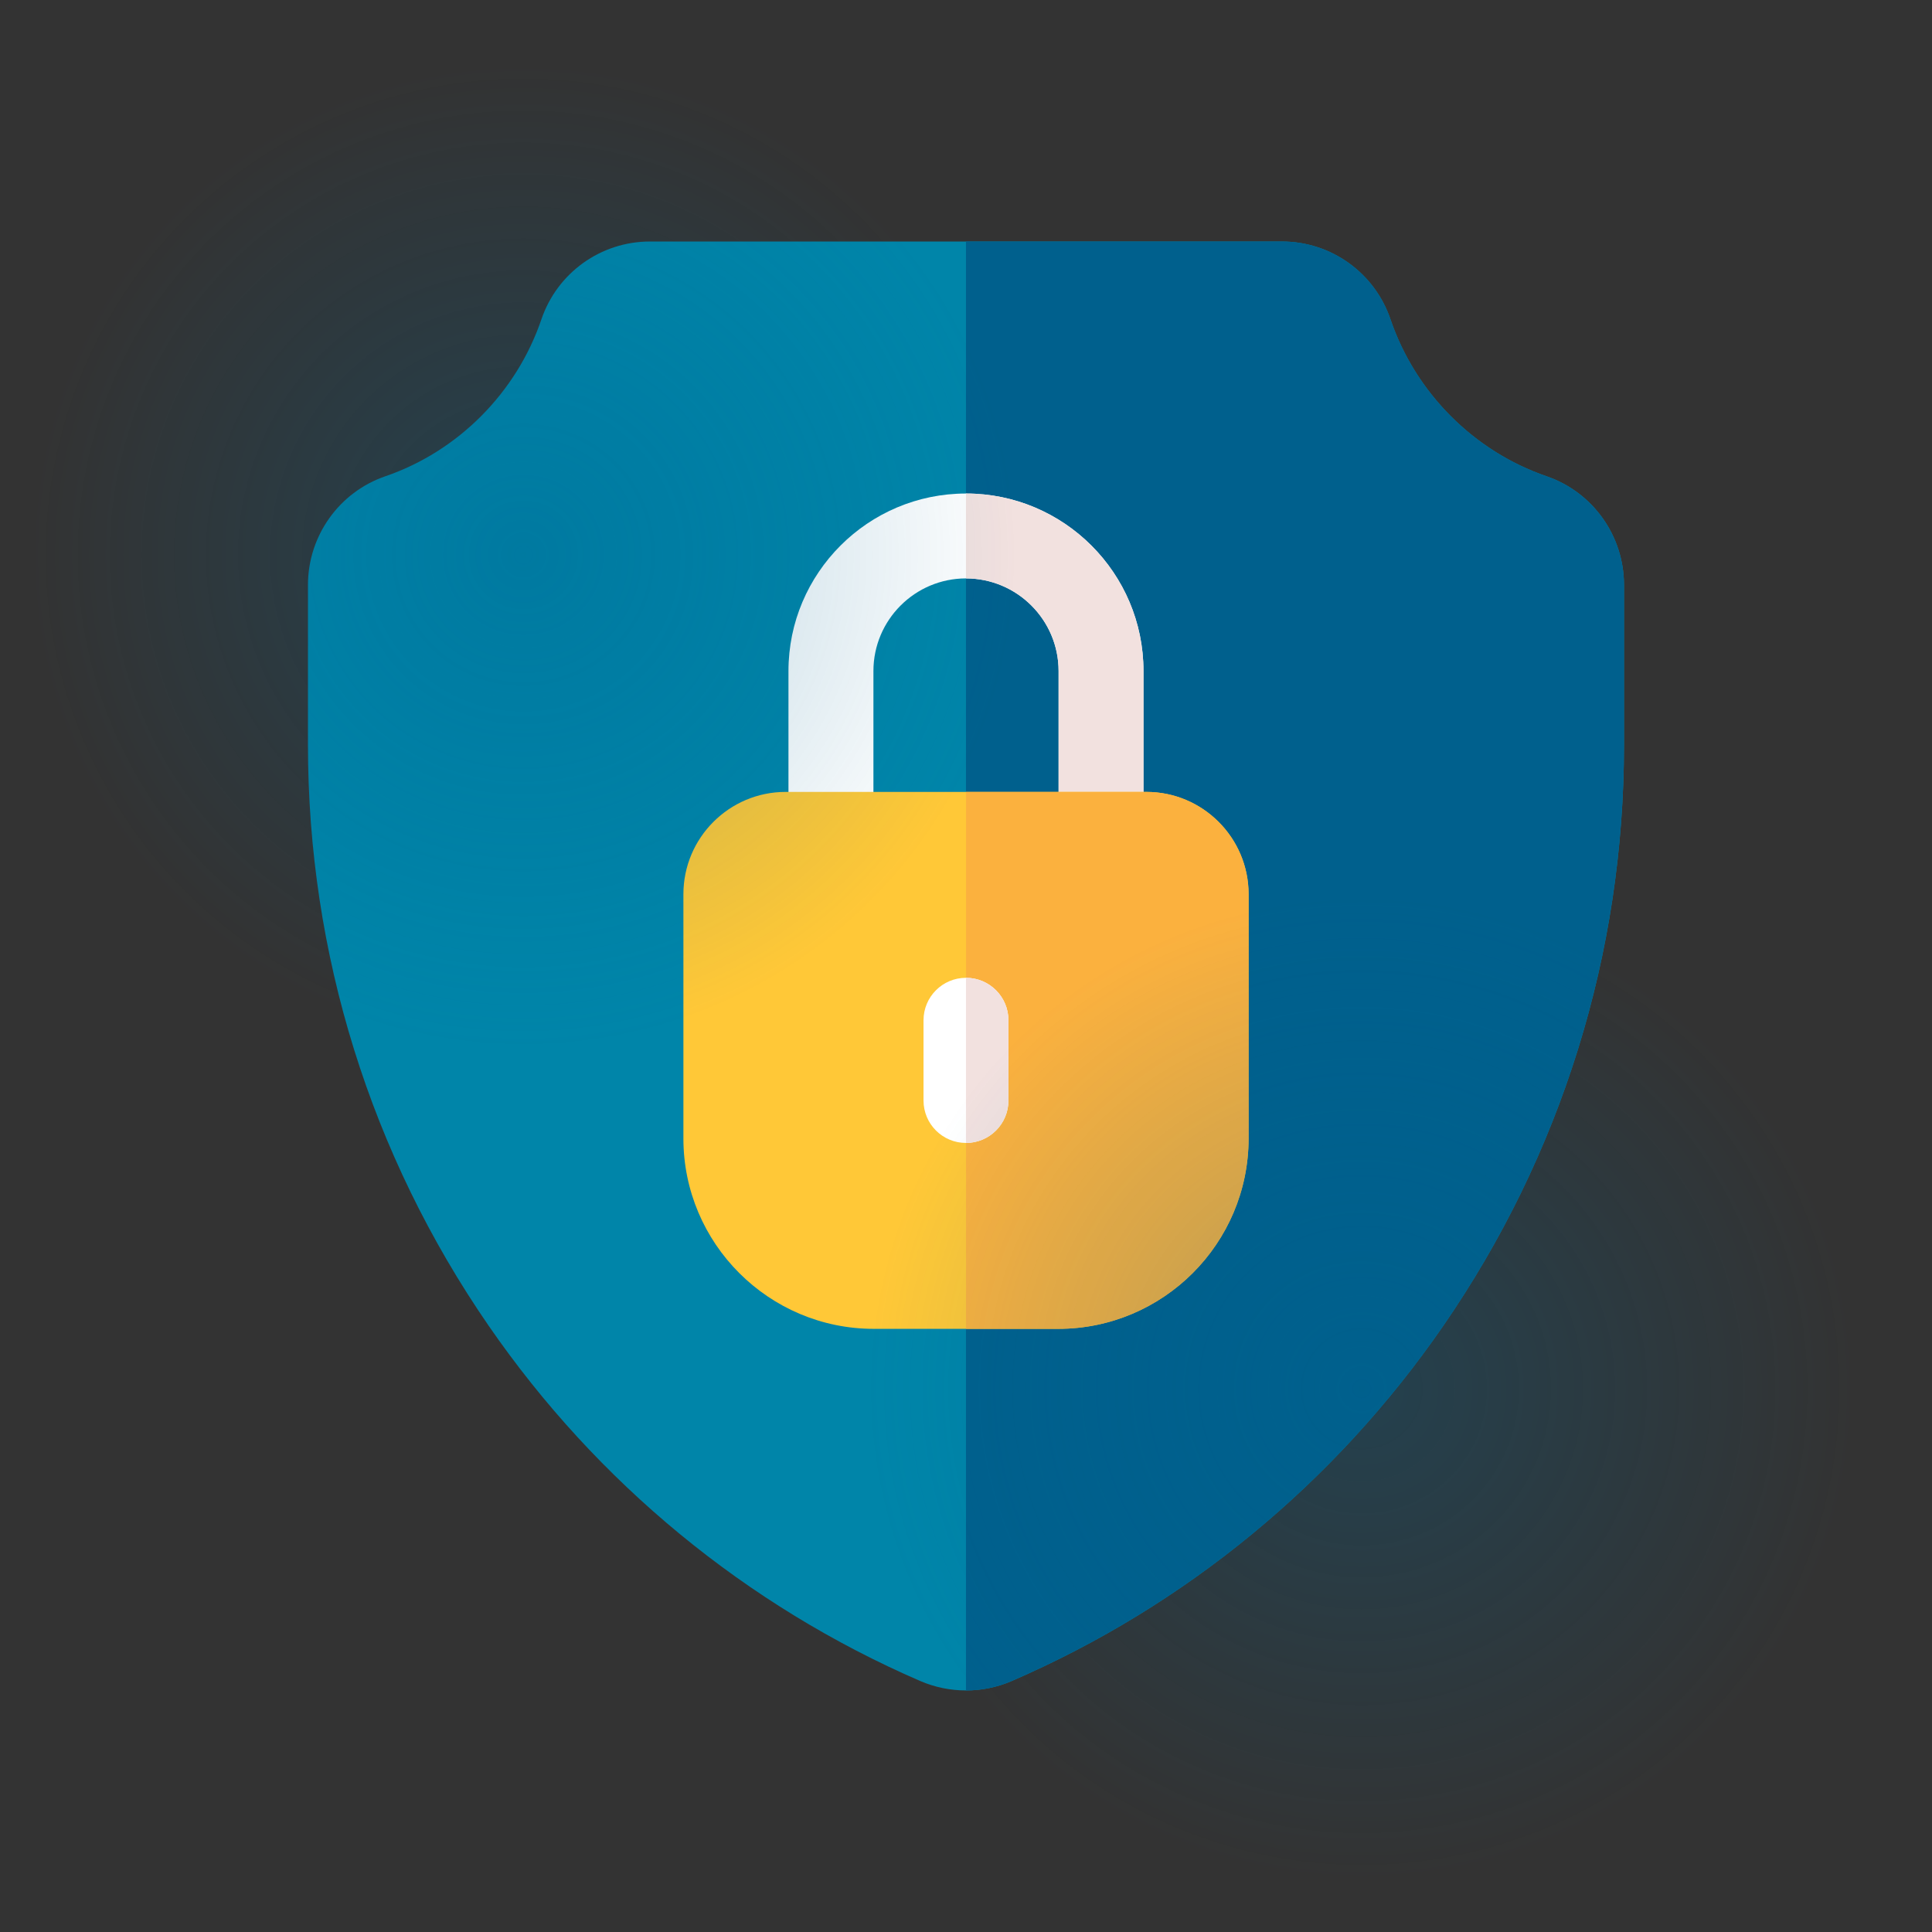 <?xml version="1.0" encoding="utf-8"?>
<!-- Generator: Adobe Adobe Illustrator 24.2.0, SVG Export Plug-In . SVG Version: 6.00 Build 0)  -->
<svg version="1.1" id="Calque_1" xmlns="http://www.w3.org/2000/svg" xmlns:xlink="http://www.w3.org/1999/xlink" x="0px" y="0px"
	 width="566.93px" height="566.93px" viewBox="0 0 566.93 566.93" style="enable-background:new 0 0 566.93 566.93;"
	 xml:space="preserve">
<rect x="0" y="0" width="566.93" height="566.93" fill="#333333" stroke="none"/>
<style type="text/css">
	.st0{fill:#FFFFFF;}
	.st1{fill:#122832;}
	.st2{fill:#D0D8D0;}
	.st3{fill:#76AC96;}
	.st4{fill:#C0F2D5;}
	.st5{fill:#C0F4D4;}
	.st6{fill:#6FAC96;}
	.st7{fill:#76AF99;}
	.st8{fill:#CAD4CE;}
	.st9{fill:#FEFCF2;}
	.st10{fill:#132831;}
	.st11{fill:#FDFEFD;}
	.st12{fill:#132730;}
	.st13{fill:#122630;}
	.st14{fill:#85B99F;}
	.st15{fill:url(#SVGID_1_);}
	.st16{fill:#F9FBFB;}
	.st17{opacity:0.302;fill:url(#SVGID_2_);}
	.st18{opacity:0.302;fill:url(#SVGID_3_);}
	.st19{fill:#0085A9;}
	.st20{fill:#00608D;}
	.st21{fill:#F2E1DF;}
	.st22{fill:#FFC837;}
	.st23{fill:#FBB13E;}
	.st24{opacity:0.302;fill:url(#SVGID_4_);}
	.st25{opacity:0.302;fill:url(#SVGID_5_);}
</style>
<g>
	<path class="st19" d="M476.55,171.67v46.92c0,61.23-18.35,120.2-53.07,170.51c-31.76,46.03-75.53,82.06-126.58,104.17
		c-4.27,1.85-8.85,2.78-13.44,2.78s-9.17-0.93-13.45-2.78c-51.05-22.12-94.81-58.15-126.57-104.17
		c-34.72-50.32-53.07-109.28-53.07-170.51v-46.92c0-14.43,9.14-27.26,22.73-31.92c21.35-7.34,38.47-24.55,45.77-46.04
		c4.64-13.66,17.44-22.84,31.83-22.84h185.49c14.39,0,27.19,9.18,31.83,22.84c7.31,21.49,24.42,38.7,45.78,46.04
		C467.41,144.41,476.55,157.24,476.55,171.67z"/>
	<path class="st20" d="M476.55,171.67v46.92c0,61.23-18.35,120.2-53.07,170.51c-31.76,46.03-75.53,82.06-126.58,104.17
		c-4.27,1.85-8.85,2.78-13.44,2.78V70.87h92.75c14.39,0,27.19,9.18,31.83,22.84c7.31,21.49,24.42,38.7,45.78,46.04
		C467.41,144.41,476.55,157.24,476.55,171.67z"/>
	<path class="st0" d="M283.46,144.82c-28.72,0-52.09,23.36-52.09,52.08v60.39h104.17V196.9
		C335.55,168.18,312.18,144.82,283.46,144.82z M310.64,240.68h-54.34V196.9c0-14.98,12.19-27.17,27.17-27.17
		s27.17,12.18,27.17,27.17V240.68z"/>
	<path class="st21" d="M335.55,196.9v60.39h-52.09v-16.61h27.17V196.9c0-14.98-12.19-27.17-27.17-27.17v-24.91
		C312.18,144.82,335.55,168.18,335.55,196.9z"/>
	<path class="st22" d="M366.39,262.38v71.7c0,30.81-25.06,55.86-55.86,55.86H256.4c-30.8,0-55.86-25.06-55.86-55.86v-71.7
		c0-16.53,13.45-30,29.99-30H336.4C352.94,232.38,366.39,245.84,366.39,262.38z"/>
	<path class="st23" d="M366.39,262.38v71.7c0,30.81-25.06,55.86-55.86,55.86h-27.06V232.38h52.93
		C352.94,232.38,366.39,245.84,366.39,262.38z"/>
	<path class="st0" d="M295.92,299.39v23.54c0,6.88-5.58,12.46-12.46,12.46s-12.46-5.57-12.46-12.46v-23.54
		c0-6.88,5.58-12.46,12.46-12.46S295.92,292.51,295.92,299.39z"/>
	<path class="st21" d="M295.92,299.39v23.54c0,6.88-5.58,12.46-12.46,12.46v-48.45C290.34,286.93,295.92,292.51,295.92,299.39z"/>
</g>
<radialGradient id="SVGID_1_" cx="-116.406" cy="600.27" r="432.529" gradientTransform="matrix(0.335 0 0 0.334 192.578 -37.655)" gradientUnits="userSpaceOnUse">
	<stop  offset="0" style="stop-color:#00608D"/>
	<stop  offset="1" style="stop-color:#00608C;stop-opacity:0"/>
</radialGradient>
<ellipse style="opacity:0.302;fill:url(#SVGID_1_);" cx="153.58" cy="163.1" rx="147.6" ry="150.77"/>
<radialGradient id="SVGID_2_" cx="617.959" cy="1332.832" r="432.529" gradientTransform="matrix(0.335 0 0 0.334 192.578 -37.655)" gradientUnits="userSpaceOnUse">
	<stop  offset="0" style="stop-color:#00608D"/>
	<stop  offset="1" style="stop-color:#00608C;stop-opacity:0"/>
</radialGradient>
<ellipse class="st17" cx="399.58" cy="408.1" rx="147.6" ry="150.77"/>
</svg>
